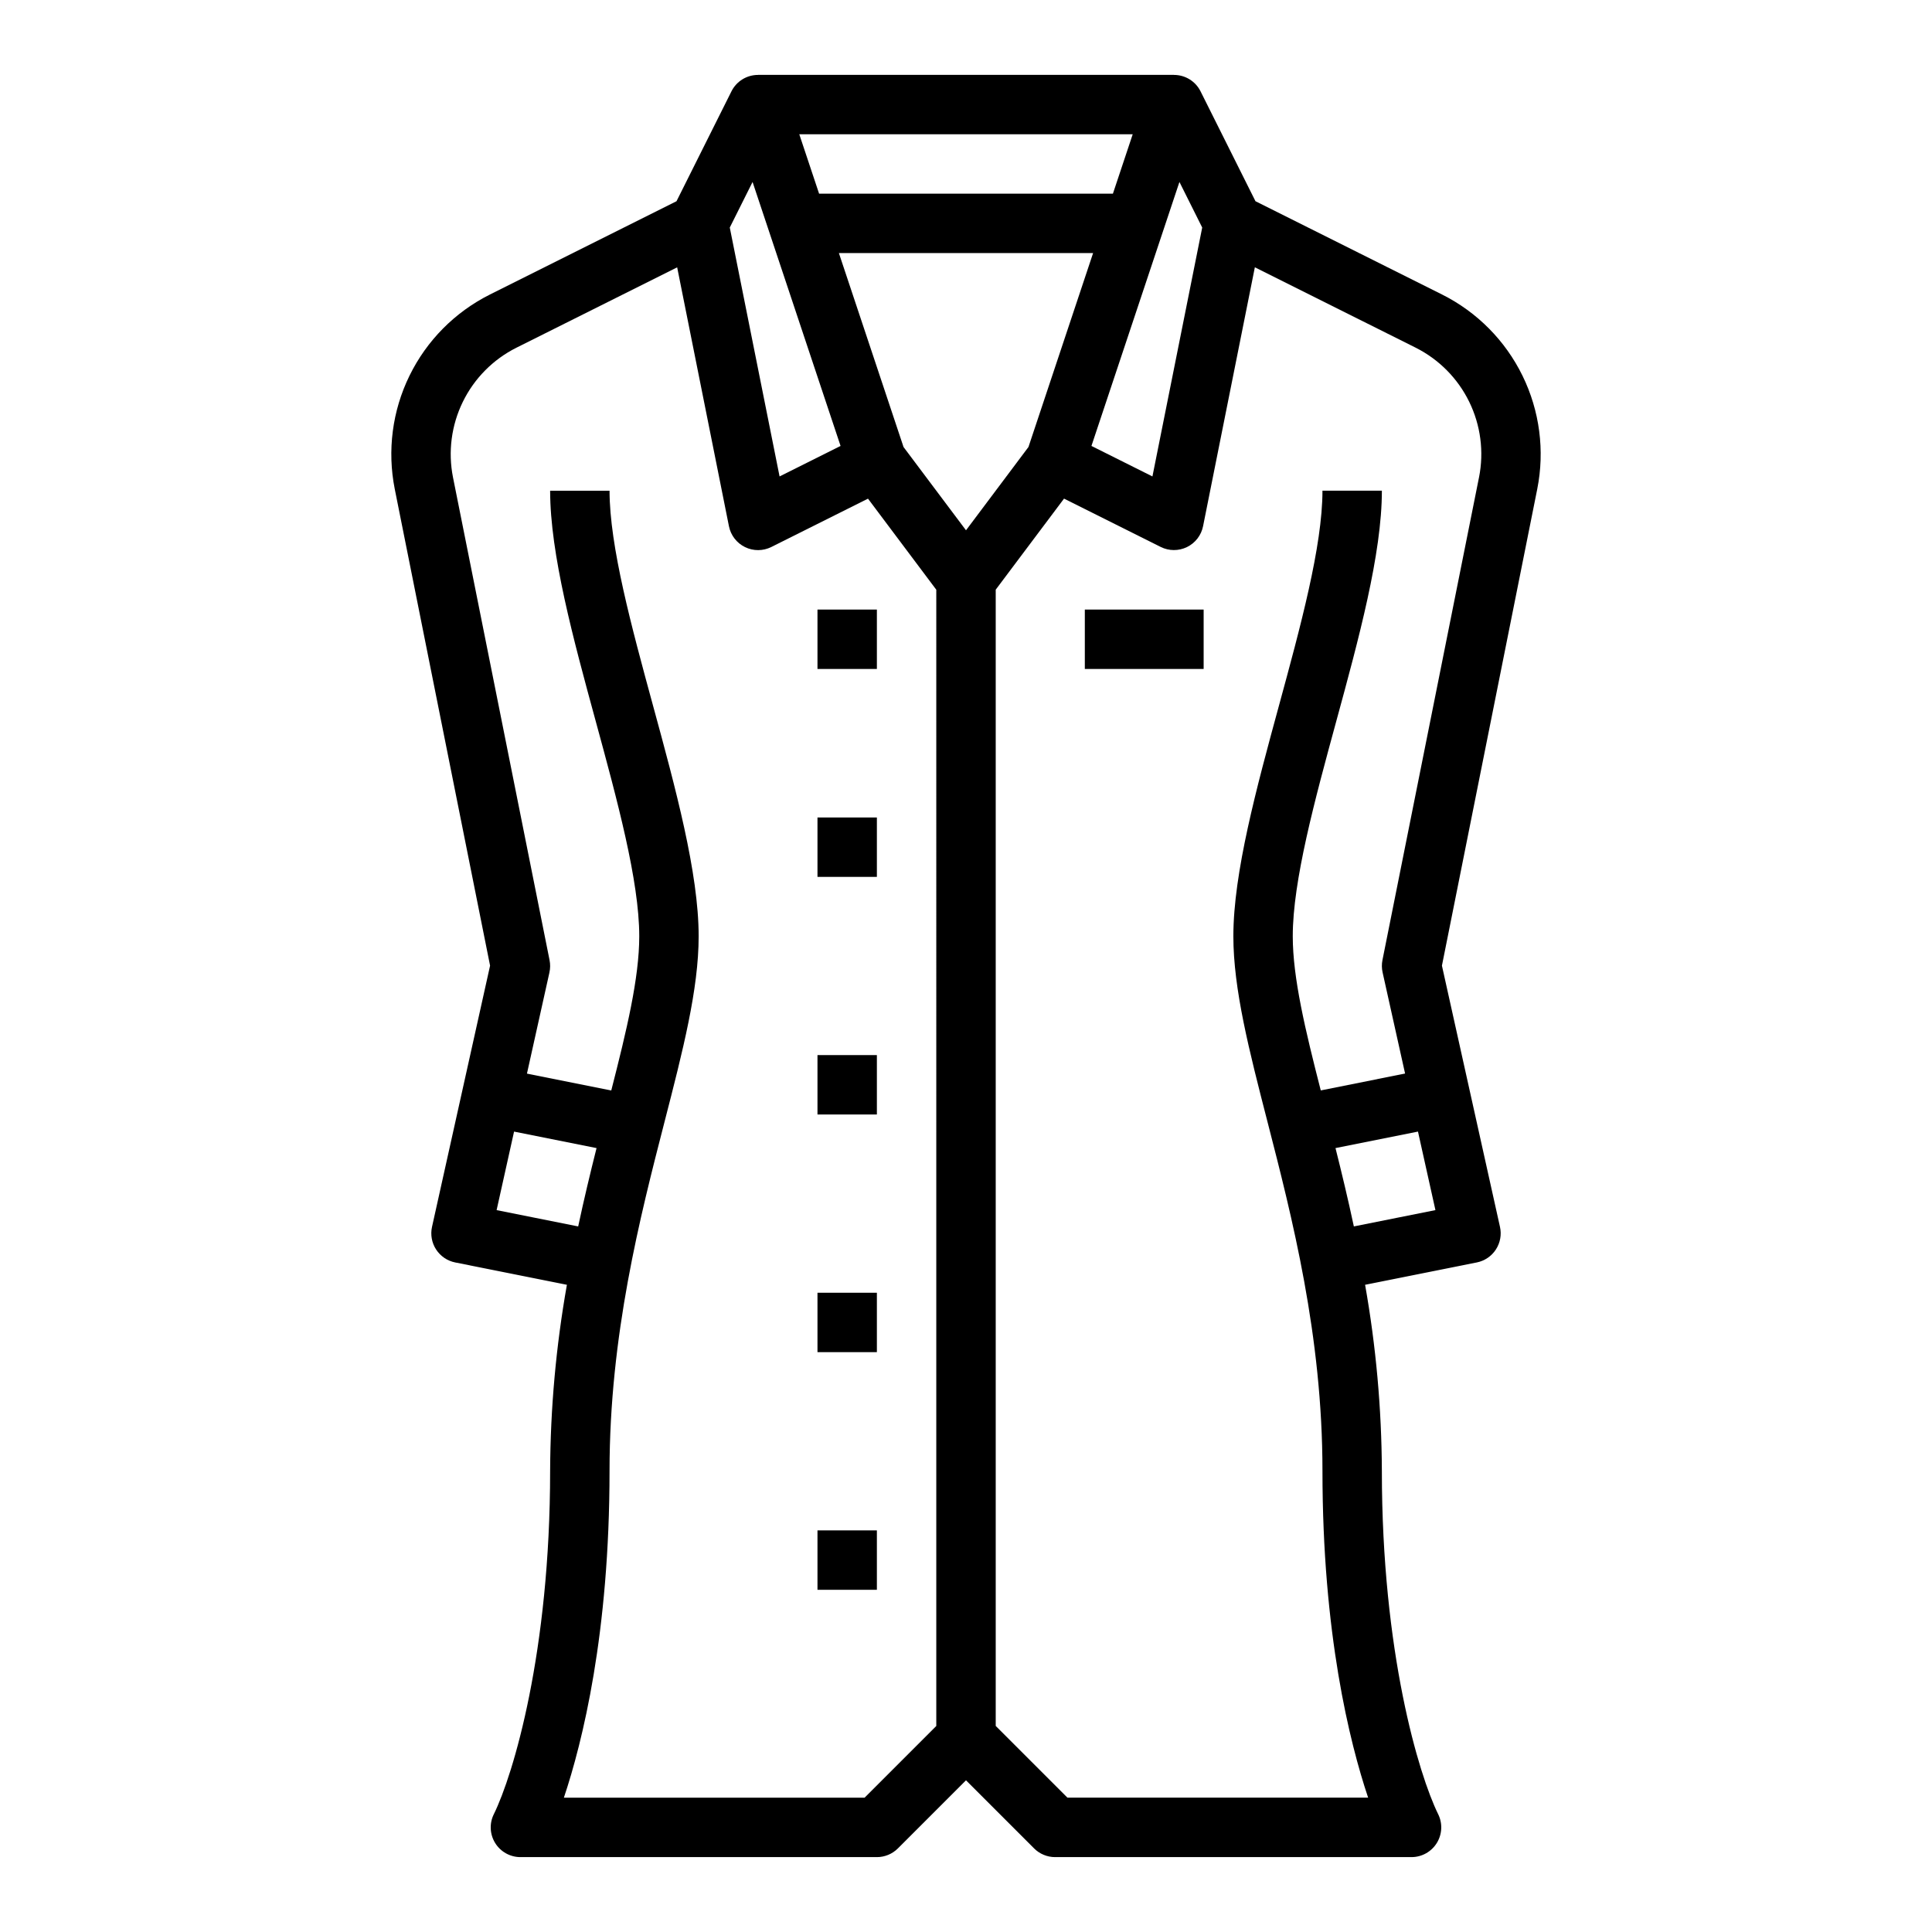 <?xml version="1.0" encoding="UTF-8"?>
<!-- Uploaded to: ICON Repo, www.svgrepo.com, Generator: ICON Repo Mixer Tools -->
<svg fill="#000000" width="800px" height="800px" version="1.1" viewBox="144 144 512 512" xmlns="http://www.w3.org/2000/svg">
 <g>
  <path d="m526.2 222.07-49.484-24.742-14.57-29.145c-1.336-2.66-4.062-4.336-7.043-4.328v-0.023h-110.21v0.023c-2.977-0.008-5.703 1.668-7.039 4.328l-14.574 29.145-49.48 24.742c-9.258 4.644-16.734 12.199-21.285 21.504s-5.922 19.844-3.906 30.004l25.266 126.33-15.387 69.227c-0.457 2.066-0.066 4.231 1.09 6.004 1.156 1.773 2.977 3.008 5.051 3.422l29.605 5.922c-2.887 16.285-4.375 32.793-4.445 49.336 0 47.984-9.762 80.484-14.914 90.945l0.004-0.004c-1.223 2.441-1.09 5.34 0.344 7.66 1.434 2.32 3.969 3.734 6.695 3.734h94.465c2.086 0 4.09-0.832 5.566-2.305l18.051-18.051 18.051 18.051h-0.004c1.477 1.473 3.481 2.305 5.566 2.305h94.465c2.723-0.008 5.25-1.418 6.684-3.731 1.434-2.312 1.574-5.203 0.367-7.644-5.16-10.48-14.922-42.977-14.922-90.961-0.07-16.543-1.555-33.051-4.445-49.336l29.605-5.922c2.074-0.414 3.898-1.648 5.051-3.422 1.156-1.773 1.551-3.938 1.09-6.004l-15.383-69.227 25.266-126.33c2.016-10.16 0.641-20.699-3.91-30.004s-12.027-16.859-21.281-21.504zm-63.602-17.77-13.191 65.961-16.164-8.082 23.32-69.957zm-23.664-8.98h-77.867l-5.25-15.742h88.363zm-95.496-3.098 23.32 69.957-16.164 8.082-13.195-65.961zm-67.832 272.47 4.625-20.809 21.859 4.371c-1.652 6.574-3.316 13.496-4.867 20.762zm116.52 136.71-19.004 19.004h-79.691c4.922-14.676 12.102-43.504 12.102-86.594 0-35.895 8.078-67.281 14.57-92.504 4.856-18.859 9.047-35.148 9.047-49.191 0-16.797-6.144-39.324-12.086-61.105-5.668-20.789-11.527-42.285-11.527-56.973h-15.746c0 16.797 6.144 39.324 12.086 61.105 5.668 20.793 11.531 42.285 11.531 56.973 0 11.043-3.332 24.902-7.418 40.867l-22.344-4.469 5.961-26.816h-0.004c0.238-1.07 0.25-2.176 0.035-3.25l-25.594-127.96c-1.34-6.773-0.426-13.797 2.609-20 3.031-6.203 8.016-11.242 14.188-14.34l42.613-21.305 13.723 68.613c0.48 2.406 2.055 4.449 4.262 5.527 2.203 1.078 4.781 1.066 6.977-0.031l25.613-12.805 18.098 24.133zm-8.68-338.94-17.133-51.402h67.371l-17.133 51.402-16.551 22.07zm119.34 206.55c-1.551-7.266-3.215-14.184-4.867-20.762l21.859-4.371 4.625 20.809zm33.172-198.54-25.594 127.96c-0.215 1.074-0.203 2.18 0.035 3.25l5.961 26.816-22.344 4.473c-4.09-15.961-7.422-29.824-7.422-40.867 0-14.691 5.863-36.184 11.531-56.973 5.941-21.781 12.086-44.309 12.086-61.105h-15.746c0 14.691-5.863 36.184-11.531 56.973-5.938 21.781-12.082 44.309-12.082 61.105 0 14.039 4.191 30.332 9.047 49.195 6.492 25.219 14.566 56.609 14.566 92.504 0 43.09 7.184 71.914 12.102 86.594l-79.688-0.004-19.004-19.004v-301.12l18.102-24.133 25.613 12.805h-0.004c2.195 1.098 4.773 1.109 6.981 0.031 2.203-1.078 3.777-3.121 4.258-5.527l13.723-68.613 42.617 21.305c6.172 3.102 11.156 8.137 14.188 14.34 3.031 6.203 3.949 13.23 2.606 20z"/>
  <path d="m360.64 305.54h15.742v15.742h-15.742z"/>
  <path d="m360.64 360.64h15.742v15.742h-15.742z"/>
  <path d="m360.64 423.61h15.742v15.742h-15.742z"/>
  <path d="m360.64 486.59h15.742v15.742h-15.742z"/>
  <path d="m360.64 549.57h15.742v15.742h-15.742z"/>
  <path d="m431.49 305.54h31.488v15.742h-31.488z"/>
 </g>
</svg>
